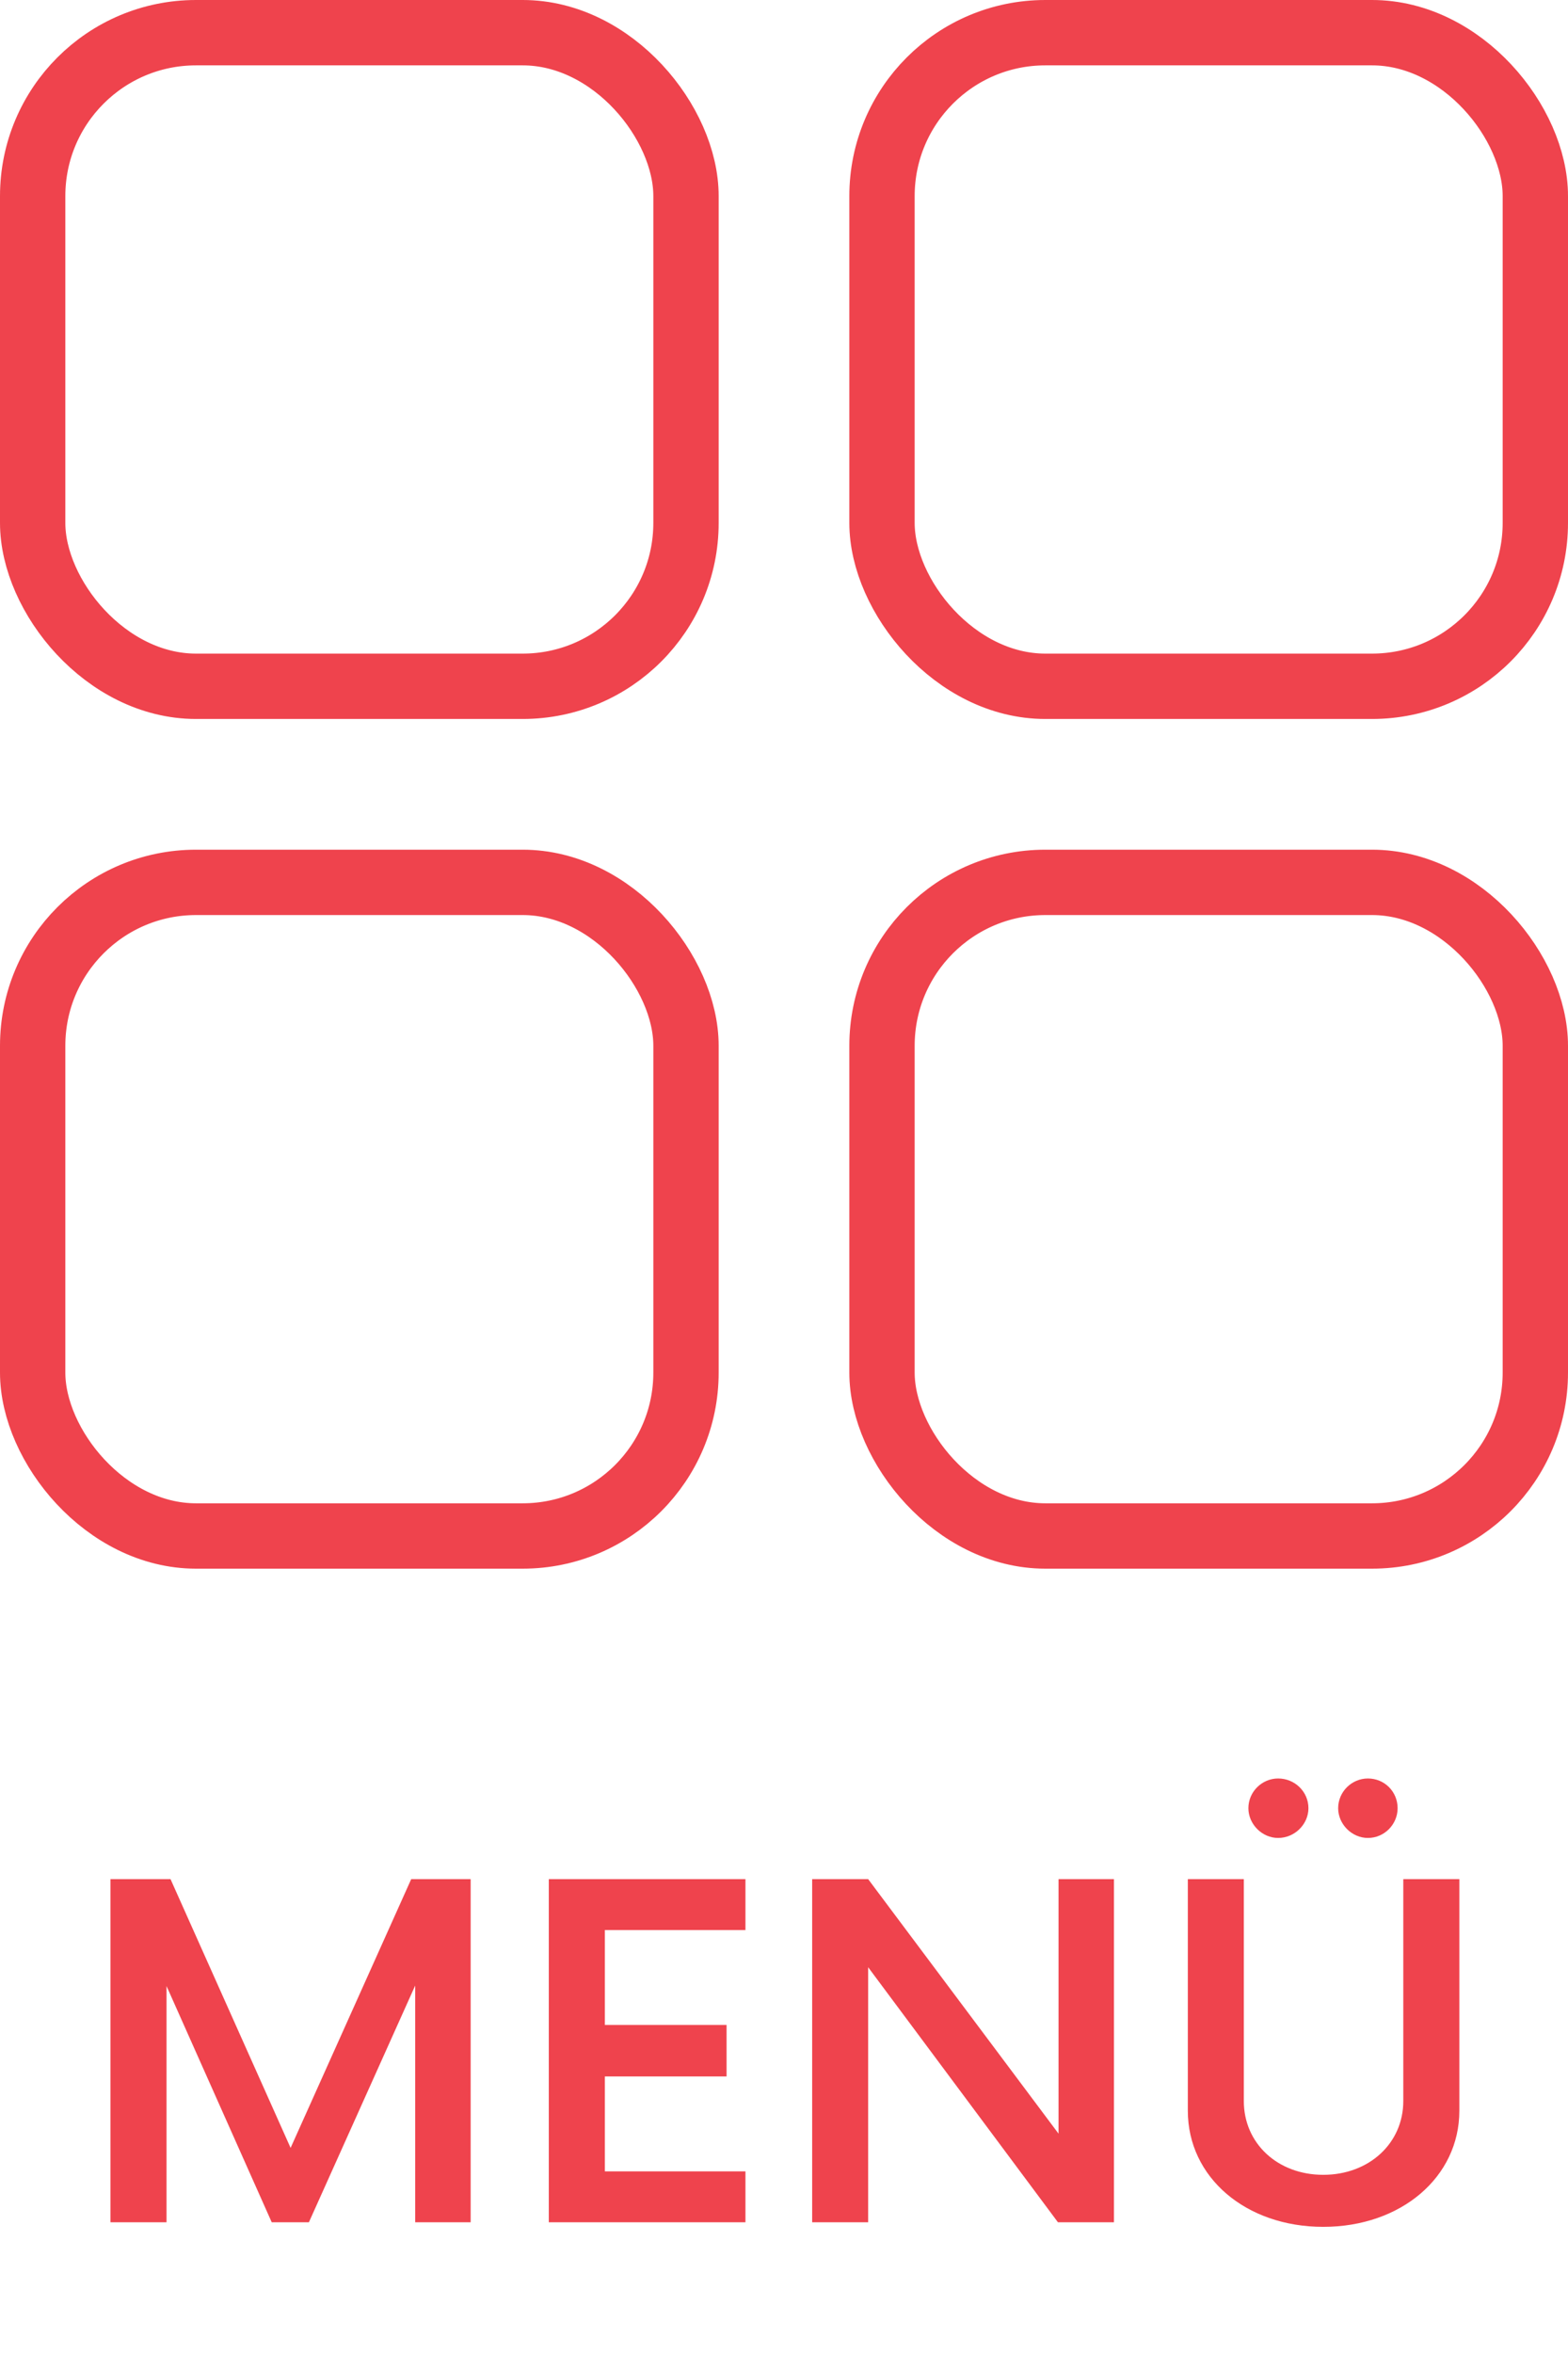 <svg width="24" height="36" viewBox="0 0 24 36" fill="none" xmlns="http://www.w3.org/2000/svg">
<rect x="0.5" y="0.5" width="10" height="10" rx="2.5" stroke="#EF434D"/>
<rect x="13.5" y="0.5" width="10" height="10" rx="2.5" stroke="#EF434D"/>
<rect x="13.5" y="13.5" width="10" height="10" rx="2.5" stroke="#EF434D"/>
<rect x="0.5" y="13.5" width="10" height="10" rx="2.5" stroke="#EF434D"/>
<path d="M6.294 28.75H7.204V34H6.355V30.378L4.728 34H4.159L2.549 30.386V34H1.691V28.75H2.61L4.448 32.862L6.294 28.75ZM11.41 29.529H9.258V30.981H11.121V31.769H9.258V33.221H11.41V34H8.4V28.75H11.41V29.529ZM16.202 28.75H17.05V34H16.193L13.288 30.098V34H12.431V28.75H13.288L16.202 32.644V28.75ZM19.563 28.12C19.318 28.12 19.108 27.91 19.108 27.665C19.108 27.411 19.318 27.21 19.563 27.21C19.817 27.21 20.027 27.411 20.027 27.665C20.027 27.91 19.817 28.12 19.563 28.12ZM20.937 28.12C20.692 28.12 20.482 27.91 20.482 27.665C20.482 27.411 20.692 27.21 20.937 27.21C21.191 27.21 21.392 27.411 21.392 27.665C21.392 27.91 21.191 28.12 20.937 28.12ZM20.254 34.07C19.064 34.07 18.181 33.309 18.181 32.294V28.75H19.038V32.145C19.038 32.792 19.554 33.274 20.254 33.274C20.954 33.274 21.479 32.792 21.479 32.145V28.75H22.337V32.294C22.337 33.309 21.444 34.07 20.254 34.07Z" fill="#EF434D"/>
</svg>
